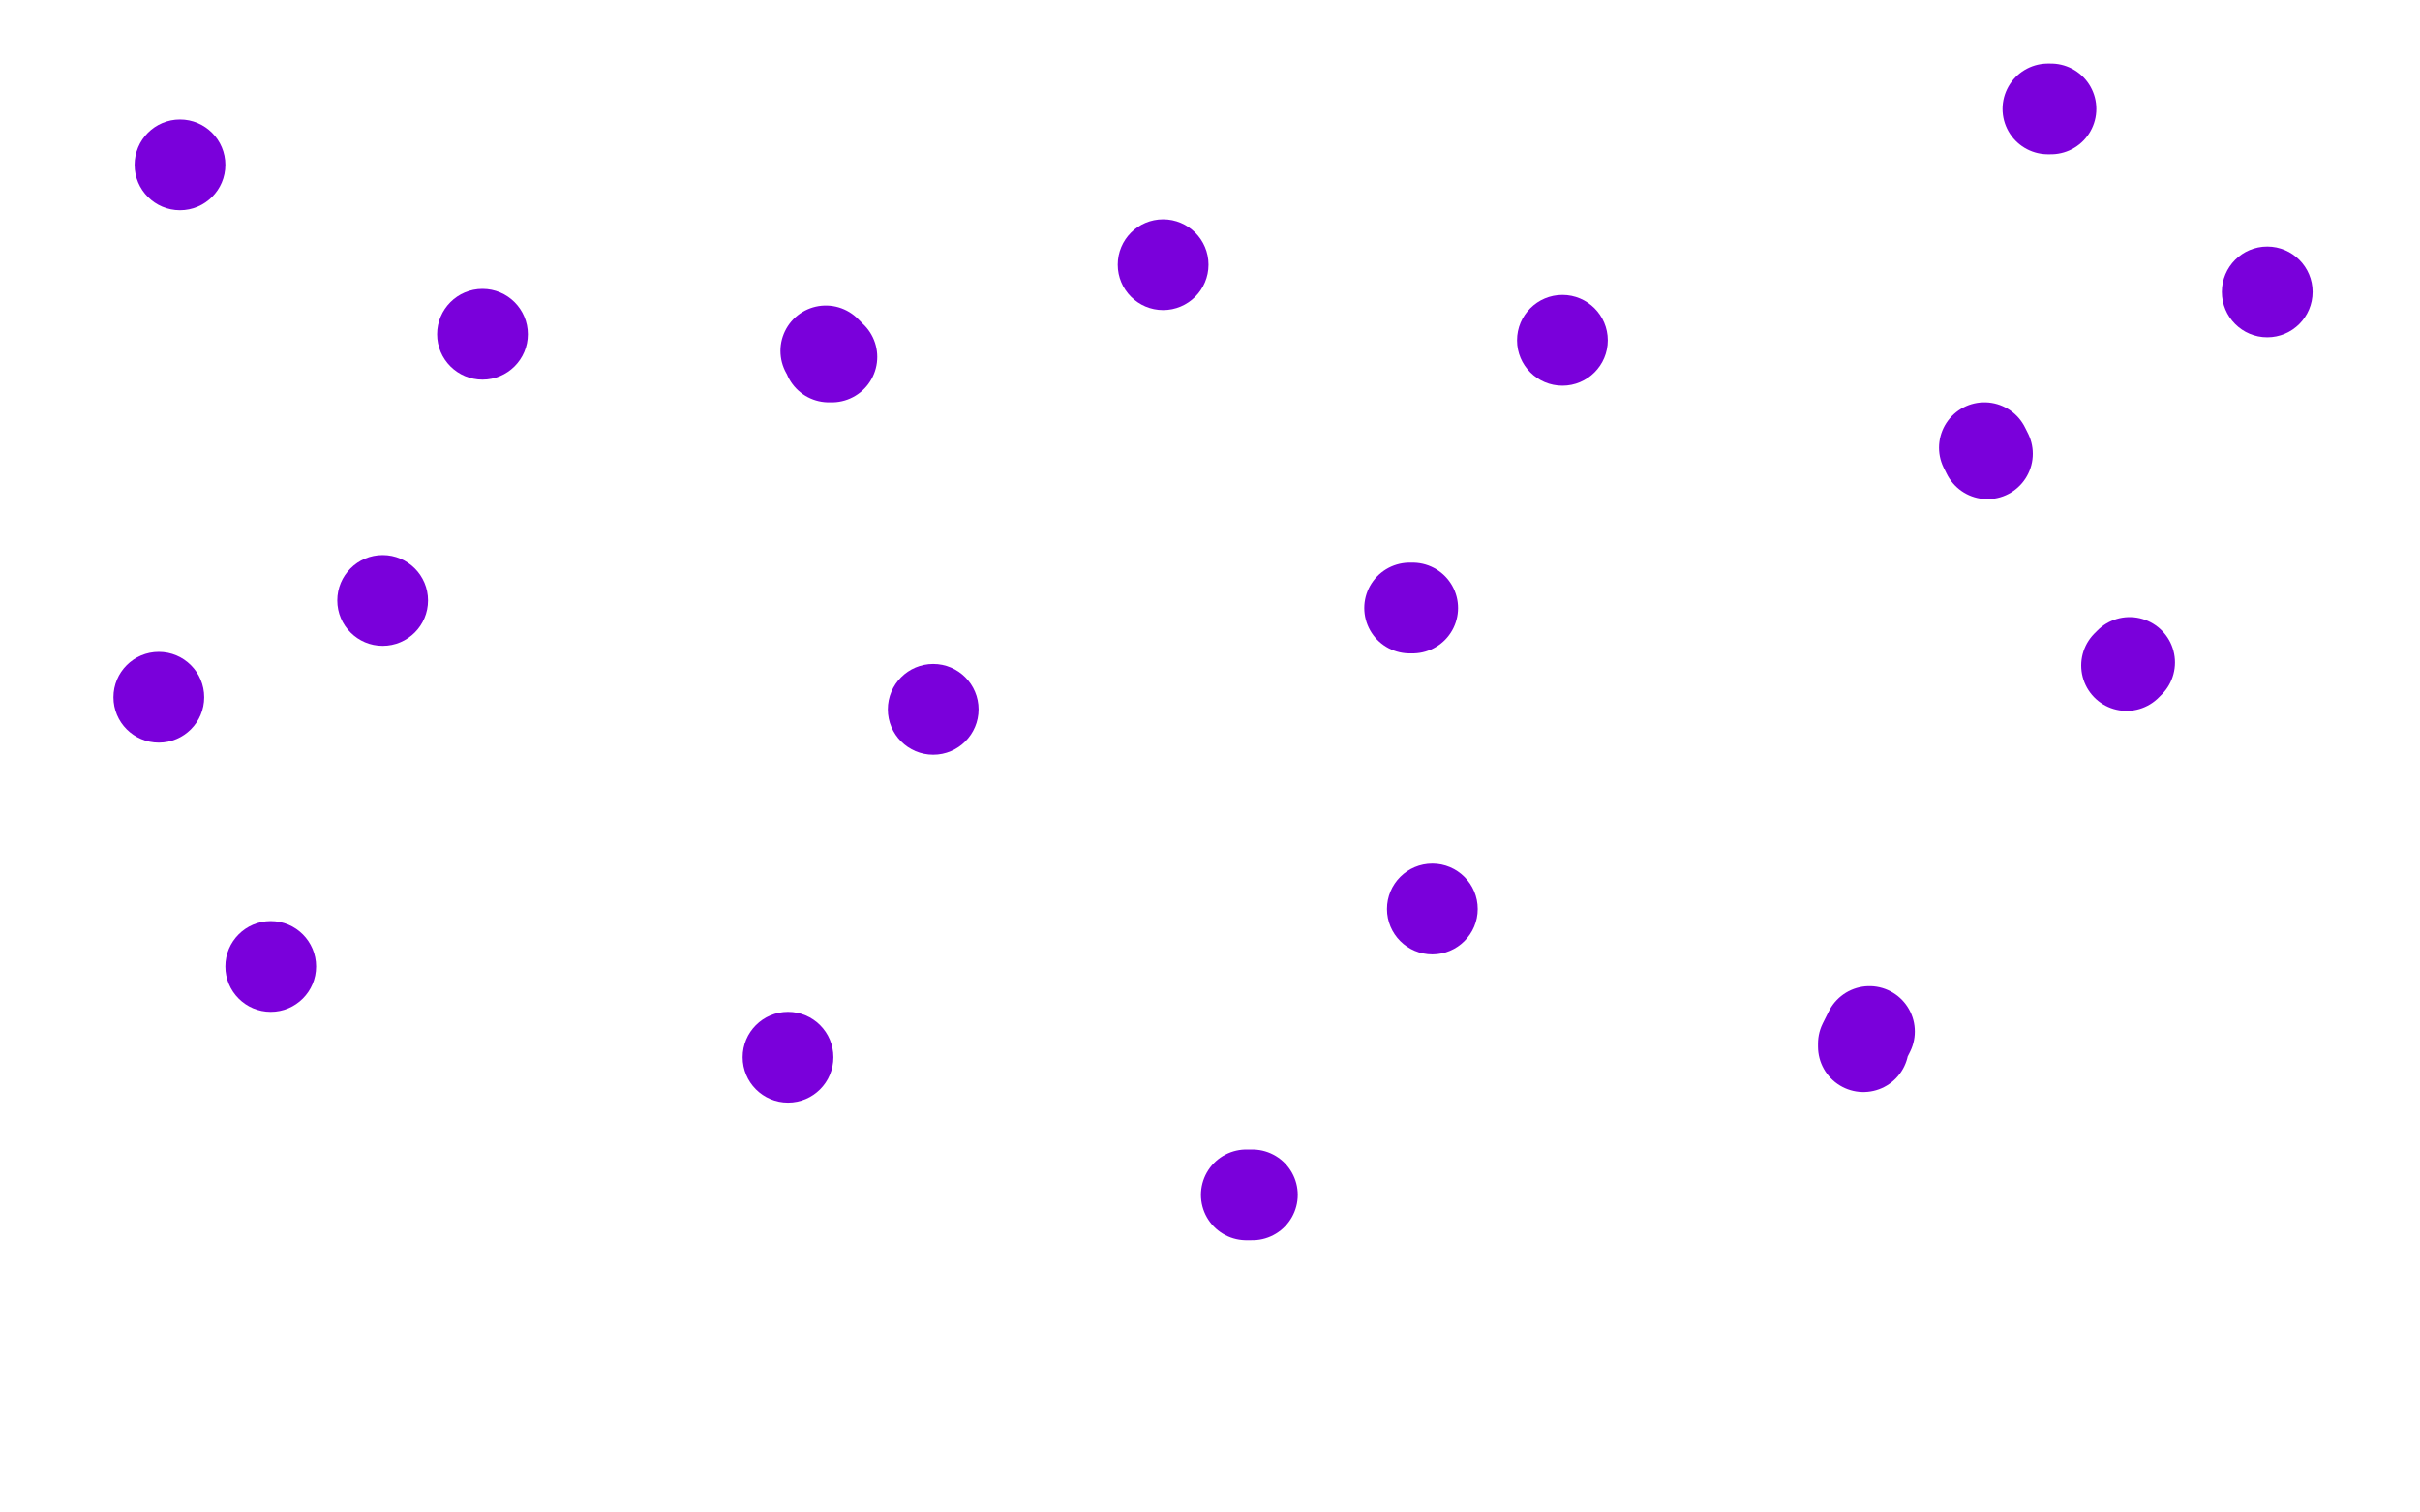 <?xml version="1.0" standalone="no"?>
<!DOCTYPE svg PUBLIC "-//W3C//DTD SVG 1.1//EN"
"http://www.w3.org/Graphics/SVG/1.1/DTD/svg11.dtd">

<svg width="800" height="500" version="1.1" xmlns="http://www.w3.org/2000/svg" xmlns:xlink="http://www.w3.org/1999/xlink" style="stroke-antialiasing: false"><desc>This SVG has been created on https://colorillo.com/</desc><rect x='0' y='0' width='800' height='500' style='fill: rgb(255,255,255); stroke-width:0' /><circle cx="159.5" cy="110.5" r="15" style="fill: #7a00db; stroke-antialiasing: false; stroke-antialias: 0; opacity: 1.0"/>
<circle cx="126.5" cy="198.5" r="15" style="fill: #7a00db; stroke-antialiasing: false; stroke-antialias: 0; opacity: 1.0"/>
<circle cx="308.5" cy="234.5" r="15" style="fill: #7a00db; stroke-antialiasing: false; stroke-antialias: 0; opacity: 1.0"/>
<circle cx="384.5" cy="87.5" r="15" style="fill: #7a00db; stroke-antialiasing: false; stroke-antialias: 0; opacity: 1.0"/>
<circle cx="516.5" cy="112.5" r="15" style="fill: #7a00db; stroke-antialiasing: false; stroke-antialias: 0; opacity: 1.0"/>
<polyline points="273,116 274,117 274,118 275,118" style="fill: none; stroke: #7a00db; stroke-width: 30; stroke-linejoin: round; stroke-linecap: round; stroke-antialiasing: false; stroke-antialias: 0; opacity: 1.0"/>
<circle cx="59.5" cy="54.5" r="15" style="fill: #7a00db; stroke-antialiasing: false; stroke-antialias: 0; opacity: 1.0"/>
<circle cx="52.5" cy="230.5" r="15" style="fill: #7a00db; stroke-antialiasing: false; stroke-antialias: 0; opacity: 1.0"/>
<circle cx="89.5" cy="319.5" r="15" style="fill: #7a00db; stroke-antialiasing: false; stroke-antialias: 0; opacity: 1.0"/>
<circle cx="260.5" cy="349.5" r="15" style="fill: #7a00db; stroke-antialiasing: false; stroke-antialias: 0; opacity: 1.0"/>
<circle cx="473.5" cy="300.5" r="15" style="fill: #7a00db; stroke-antialiasing: false; stroke-antialias: 0; opacity: 1.0"/>
<polyline points="414,395 412,395" style="fill: none; stroke: #7a00db; stroke-width: 30; stroke-linejoin: round; stroke-linecap: round; stroke-antialiasing: false; stroke-antialias: 0; opacity: 1.0"/>
<polyline points="616,346 616,345 618,341" style="fill: none; stroke: #7a00db; stroke-width: 30; stroke-linejoin: round; stroke-linecap: round; stroke-antialiasing: false; stroke-antialias: 0; opacity: 1.0"/>
<polyline points="703,220 704,219" style="fill: none; stroke: #7a00db; stroke-width: 30; stroke-linejoin: round; stroke-linecap: round; stroke-antialiasing: false; stroke-antialias: 0; opacity: 1.0"/>
<polyline points="657,150 656,148" style="fill: none; stroke: #7a00db; stroke-width: 30; stroke-linejoin: round; stroke-linecap: round; stroke-antialiasing: false; stroke-antialias: 0; opacity: 1.0"/>
<polyline points="467,201 466,201" style="fill: none; stroke: #7a00db; stroke-width: 30; stroke-linejoin: round; stroke-linecap: round; stroke-antialiasing: false; stroke-antialias: 0; opacity: 1.0"/>
<polyline points="677,36 678,36" style="fill: none; stroke: #7a00db; stroke-width: 30; stroke-linejoin: round; stroke-linecap: round; stroke-antialiasing: false; stroke-antialias: 0; opacity: 1.0"/>
<circle cx="749.5" cy="96.5" r="15" style="fill: #7a00db; stroke-antialiasing: false; stroke-antialias: 0; opacity: 1.0"/>
</svg>
